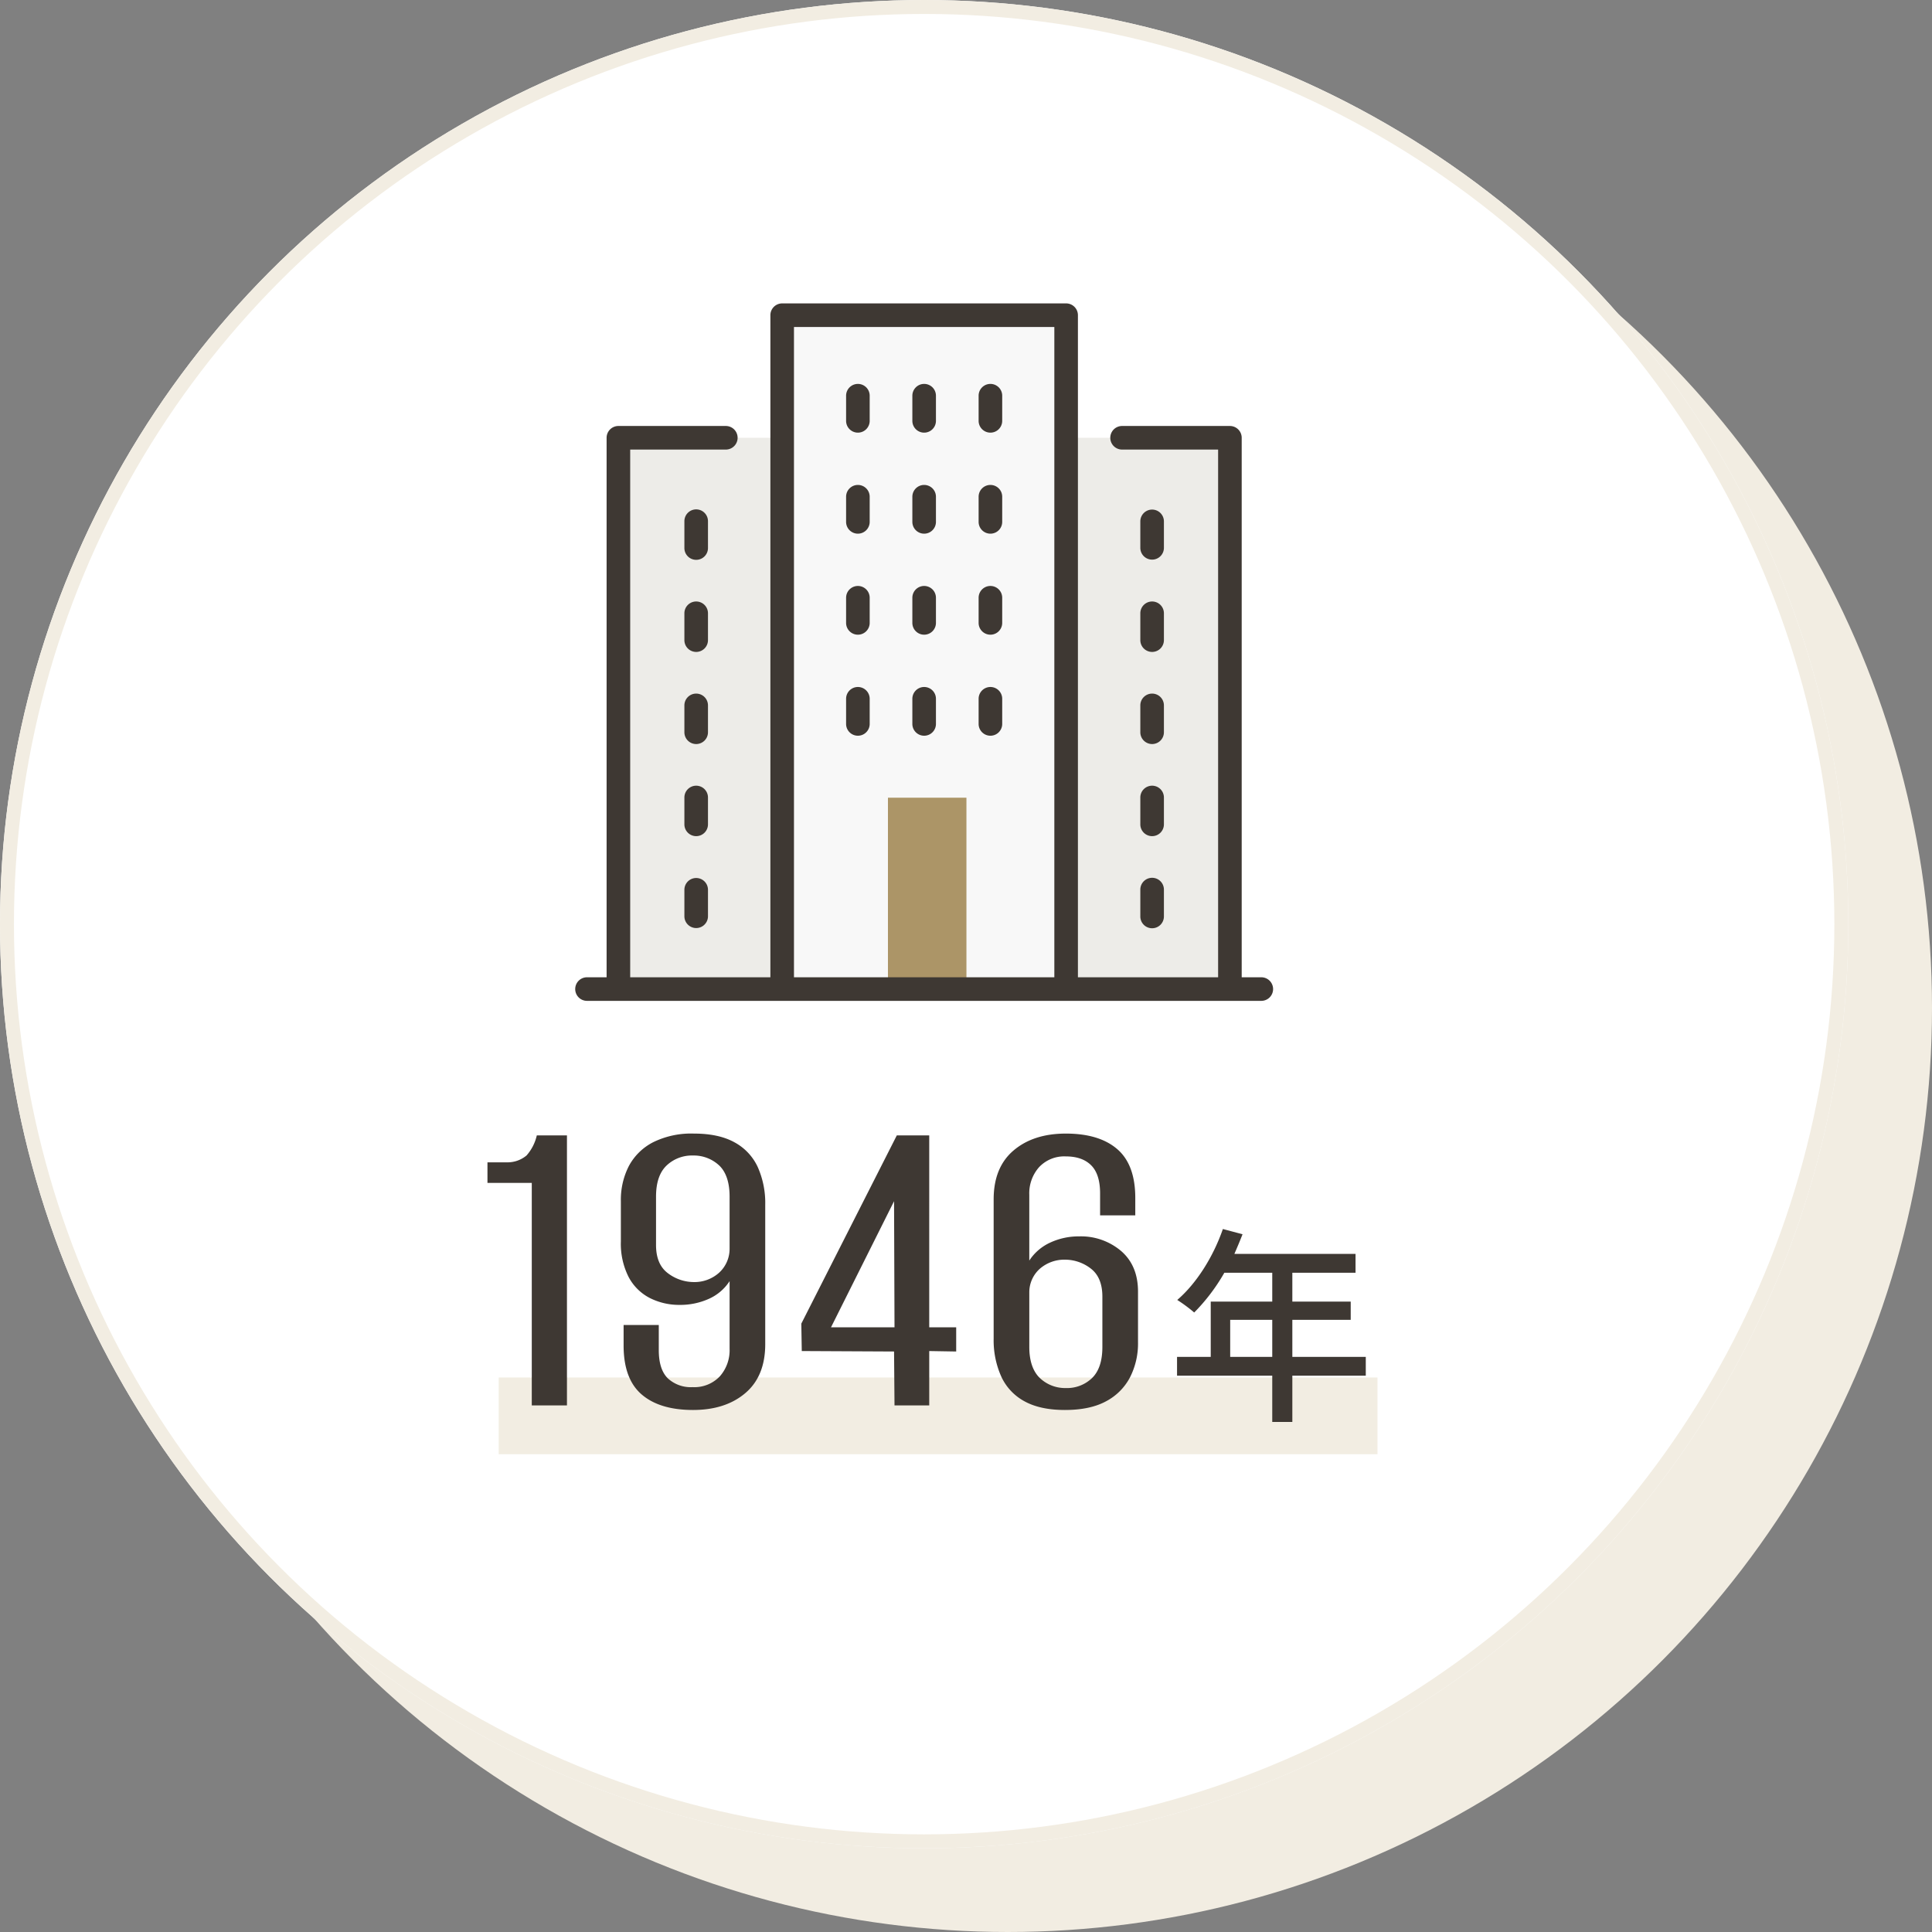 <svg xmlns="http://www.w3.org/2000/svg" xmlns:xlink="http://www.w3.org/1999/xlink" width="554" height="554" viewBox="0 0 554 554">
  <rect x="0" y="0" width="554" height="554" fill="#808080" stroke="none"/>
  <defs>
    <clipPath id="clip-path">
      <rect id="長方形_18082" data-name="長方形 18082" width="200" height="200" fill="none"/>
    </clipPath>
  </defs>
  <g id="グループ_60323" data-name="グループ 60323" transform="translate(-230 -1259)">
    <circle id="楕円形_112" data-name="楕円形 112" cx="265" cy="265" r="265" transform="translate(254 1283)" fill="#f2ede2"/>
    <g id="楕円形_101" data-name="楕円形 101" transform="translate(230 1259)" fill="#fff" stroke="#f2ede2" stroke-width="4">
      <circle cx="265" cy="265" r="265" stroke="none"/>
      <circle cx="265" cy="265" r="263" fill="none"/>
    </g>
    <rect id="長方形_18063" data-name="長方形 18063" width="252" height="22" transform="translate(373 1654)" fill="#f2ede2"/>
    <path id="パス_150796" data-name="パス 150796" d="M-113.512,0V-63.8h-12.707v-5.9h5.764a8.5,8.5,0,0,0,5.437-1.965,13.056,13.056,0,0,0,2.947-5.764h8.646V0ZM-67.27,1.31q-9.563,0-14.737-4.454t-5.174-14.017v-5.9h10.087v7.205q0,5.5,2.555,8.057A9.651,9.651,0,0,0-67.4-5.24a10.035,10.035,0,0,0,7.795-3.079,11.284,11.284,0,0,0,2.816-7.926V-35.632a13.766,13.766,0,0,1-6.026,5.109,19.942,19.942,0,0,1-8.253,1.7,18.655,18.655,0,0,1-8.581-1.965,14.222,14.222,0,0,1-6.091-6.026,21.067,21.067,0,0,1-2.227-10.218V-58.557a21.222,21.222,0,0,1,2.293-10.087,16.342,16.342,0,0,1,6.943-6.812,24.674,24.674,0,0,1,11.724-2.489q7.074,0,11.594,2.489a15.406,15.406,0,0,1,6.681,7.074,25.288,25.288,0,0,1,2.162,10.873v39.955q0,9.17-5.7,14.017T-67.27,1.31Zm.131-36.68a10.548,10.548,0,0,0,7.271-2.62,9.235,9.235,0,0,0,3.078-6.943V-59.867q0-5.9-2.816-8.777a10.65,10.65,0,0,0-7.664-3.013,10.552,10.552,0,0,0-7.6,2.882q-3.013,2.882-3.013,8.908v13.886q0,5.371,3.21,7.925A12.365,12.365,0,0,0-67.138-35.37ZM-9.5,0l-.131-15.458-26.462-.131-.131-7.86L-8.843-77.421h9.3V-22.4H8.187v6.943L.458-15.589V0ZM-27.707-22.4H-9.5l-.131-36.156ZM39.365,1.31q-7.074,0-11.594-2.489a15.345,15.345,0,0,1-6.681-7.14,25.4,25.4,0,0,1-2.161-10.808V-59.081q0-9.17,5.7-14.017t15-4.847q9.563,0,14.737,4.454t5.175,14.017V-54.5H49.451v-6.288q0-5.5-2.555-8.056T39.626-71.4a9.872,9.872,0,0,0-7.663,3.078,11.284,11.284,0,0,0-2.816,7.926v18.864A14.2,14.2,0,0,1,35.173-46.7a19.312,19.312,0,0,1,8.253-1.768,17.771,17.771,0,0,1,12.052,4.192q4.847,4.192,4.847,11.659v14.541A21.324,21.324,0,0,1,58.032-8.057a16.325,16.325,0,0,1-6.878,6.878Q46.569,1.31,39.365,1.31Zm.262-6.288A10.326,10.326,0,0,0,47.159-7.86q2.947-2.882,2.947-8.908v-14.41q0-5.371-3.144-7.925A12.081,12.081,0,0,0,39.5-41.789a10.71,10.71,0,0,0-7.271,2.555,9.024,9.024,0,0,0-3.078,6.877v15.589q0,5.764,2.816,8.712A10.516,10.516,0,0,0,39.626-4.978ZM86.757-13.92V-24.54h12.06v10.62Zm38.88,0h-21.06V-24.54h16.74v-5.22h-16.74v-8.28H122.7v-5.4H87.958c.78-1.8,1.62-3.78,2.34-5.64l-5.64-1.5c-2.76,7.98-7.56,15.6-13.08,20.34a44.372,44.372,0,0,1,4.86,3.6,54.587,54.587,0,0,0,8.64-11.4h13.74v8.28H81.177v15.84h-9.66v5.4h27.3V4.74h5.76V-8.52h21.06Z" transform="translate(496 1662)" fill="#3e3833"/>
    <g id="グループ_45373" data-name="グループ 45373" transform="translate(395 1346)">
      <rect id="長方形_18078" data-name="長方形 18078" width="81.422" height="191.182" transform="translate(59.29 3.382)" fill="#f8f8f8"/>
      <rect id="長方形_18079" data-name="長方形 18079" width="45.175" height="156.031" transform="translate(14.115 38.533)" fill="#edece8"/>
      <rect id="長方形_18080" data-name="長方形 18080" width="45.175" height="156.031" transform="translate(142.205 38.533)" fill="#edece8"/>
      <rect id="長方形_18081" data-name="長方形 18081" width="22.506" height="52.826" transform="translate(89.618 141.738)" fill="#ac9567"/>
      <g id="グループ_45374" data-name="グループ 45374">
        <g id="グループ_45373-2" data-name="グループ 45373" clip-path="url(#clip-path)">
          <path id="パス_122072" data-name="パス 122072" d="M81,23.086a3.382,3.382,0,0,0-3.382,3.382v7.21a3.382,3.382,0,1,0,6.764,0v-7.21A3.382,3.382,0,0,0,81,23.086" fill="#3e3833"/>
          <path id="パス_122073" data-name="パス 122073" d="M100,23.086a3.382,3.382,0,0,0-3.382,3.382v7.21a3.382,3.382,0,0,0,6.764,0v-7.21A3.382,3.382,0,0,0,100,23.086" fill="#3e3833"/>
          <path id="パス_122074" data-name="パス 122074" d="M119,23.086a3.382,3.382,0,0,0-3.382,3.382v7.21a3.382,3.382,0,1,0,6.764,0v-7.21A3.382,3.382,0,0,0,119,23.086" fill="#3e3833"/>
          <path id="パス_122075" data-name="パス 122075" d="M165.369,73.474a3.382,3.382,0,0,0,3.382-3.382V62.505a3.382,3.382,0,0,0-6.764,0v7.587a3.382,3.382,0,0,0,3.382,3.382" fill="#3e3833"/>
          <path id="パス_122076" data-name="パス 122076" d="M161.988,96.5a3.382,3.382,0,1,0,6.763,0V88.917a3.382,3.382,0,1,0-6.763,0Z" fill="#3e3833"/>
          <path id="パス_122077" data-name="パス 122077" d="M161.988,122.915a3.382,3.382,0,1,0,6.763,0v-7.587a3.382,3.382,0,1,0-6.763,0Z" fill="#3e3833"/>
          <path id="パス_122078" data-name="パス 122078" d="M161.988,149.325a3.382,3.382,0,1,0,6.763,0v-7.587a3.382,3.382,0,1,0-6.763,0Z" fill="#3e3833"/>
          <path id="パス_122079" data-name="パス 122079" d="M161.988,175.736a3.382,3.382,0,1,0,6.763,0v-7.587a3.382,3.382,0,1,0-6.763,0Z" fill="#3e3833"/>
          <path id="パス_122080" data-name="パス 122080" d="M38.012,62.506a3.382,3.382,0,1,0-6.763,0v7.587a3.382,3.382,0,1,0,6.763,0Z" fill="#3e3833"/>
          <path id="パス_122081" data-name="パス 122081" d="M38.012,88.917a3.382,3.382,0,1,0-6.763,0V96.5a3.382,3.382,0,1,0,6.763,0Z" fill="#3e3833"/>
          <path id="パス_122082" data-name="パス 122082" d="M38.012,115.328a3.382,3.382,0,1,0-6.763,0v7.587a3.382,3.382,0,1,0,6.763,0Z" fill="#3e3833"/>
          <path id="パス_122083" data-name="パス 122083" d="M38.012,141.738a3.382,3.382,0,1,0-6.763,0v7.587a3.382,3.382,0,1,0,6.763,0Z" fill="#3e3833"/>
          <path id="パス_122084" data-name="パス 122084" d="M34.631,164.767a3.382,3.382,0,0,0-3.382,3.382v7.587a3.382,3.382,0,1,0,6.764,0v-7.587a3.382,3.382,0,0,0-3.382-3.382" fill="#3e3833"/>
          <path id="パス_122085" data-name="パス 122085" d="M81,52.056a3.382,3.382,0,0,0-3.382,3.382v7.21a3.382,3.382,0,1,0,6.764,0v-7.21A3.382,3.382,0,0,0,81,52.056" fill="#3e3833"/>
          <path id="パス_122086" data-name="パス 122086" d="M100,52.056a3.382,3.382,0,0,0-3.382,3.382v7.21a3.382,3.382,0,0,0,6.764,0v-7.21A3.382,3.382,0,0,0,100,52.056" fill="#3e3833"/>
          <path id="パス_122087" data-name="パス 122087" d="M119,52.056a3.382,3.382,0,0,0-3.382,3.382v7.21a3.382,3.382,0,1,0,6.764,0v-7.21A3.382,3.382,0,0,0,119,52.056" fill="#3e3833"/>
          <path id="パス_122088" data-name="パス 122088" d="M81,81.024a3.382,3.382,0,0,0-3.382,3.382v7.21a3.382,3.382,0,1,0,6.764,0v-7.21A3.382,3.382,0,0,0,81,81.024" fill="#3e3833"/>
          <path id="パス_122089" data-name="パス 122089" d="M100,81.024a3.382,3.382,0,0,0-3.382,3.382v7.21a3.382,3.382,0,1,0,6.764,0v-7.21A3.382,3.382,0,0,0,100,81.024" fill="#3e3833"/>
          <path id="パス_122090" data-name="パス 122090" d="M119,81.024a3.382,3.382,0,0,0-3.382,3.382v7.21a3.382,3.382,0,1,0,6.764,0v-7.21A3.382,3.382,0,0,0,119,81.024" fill="#3e3833"/>
          <path id="パス_122091" data-name="パス 122091" d="M81,109.994a3.382,3.382,0,0,0-3.382,3.382v7.21a3.382,3.382,0,0,0,6.764,0v-7.21A3.382,3.382,0,0,0,81,109.994" fill="#3e3833"/>
          <path id="パス_122092" data-name="パス 122092" d="M100,109.994a3.382,3.382,0,0,0-3.382,3.382v7.21a3.382,3.382,0,0,0,6.764,0v-7.21A3.382,3.382,0,0,0,100,109.994" fill="#3e3833"/>
          <path id="パス_122093" data-name="パス 122093" d="M119,109.994a3.382,3.382,0,0,0-3.382,3.382v7.21a3.382,3.382,0,0,0,6.764,0v-7.21A3.382,3.382,0,0,0,119,109.994" fill="#3e3833"/>
          <path id="パス_122094" data-name="パス 122094" d="M196.618,193.235h-5.561V38.533a3.382,3.382,0,0,0-3.382-3.382h-30.86a3.382,3.382,0,1,0,0,6.763h27.478V193.235h-40.2V3.382A3.381,3.381,0,0,0,140.712,0H59.29a3.382,3.382,0,0,0-3.382,3.382V193.235h-40.2V41.914H43.185a3.382,3.382,0,0,0,0-6.763H12.325a3.382,3.382,0,0,0-3.382,3.382v154.7H3.382a3.382,3.382,0,1,0,0,6.763h8.924l.019,0,.018,0H187.656l.019,0,.019,0h8.924a3.382,3.382,0,1,0,0-6.763M62.671,6.763H137.33V193.235H62.671Z" fill="#3e3833"/>
        </g>
      </g>
    </g>
  </g>
</svg>
